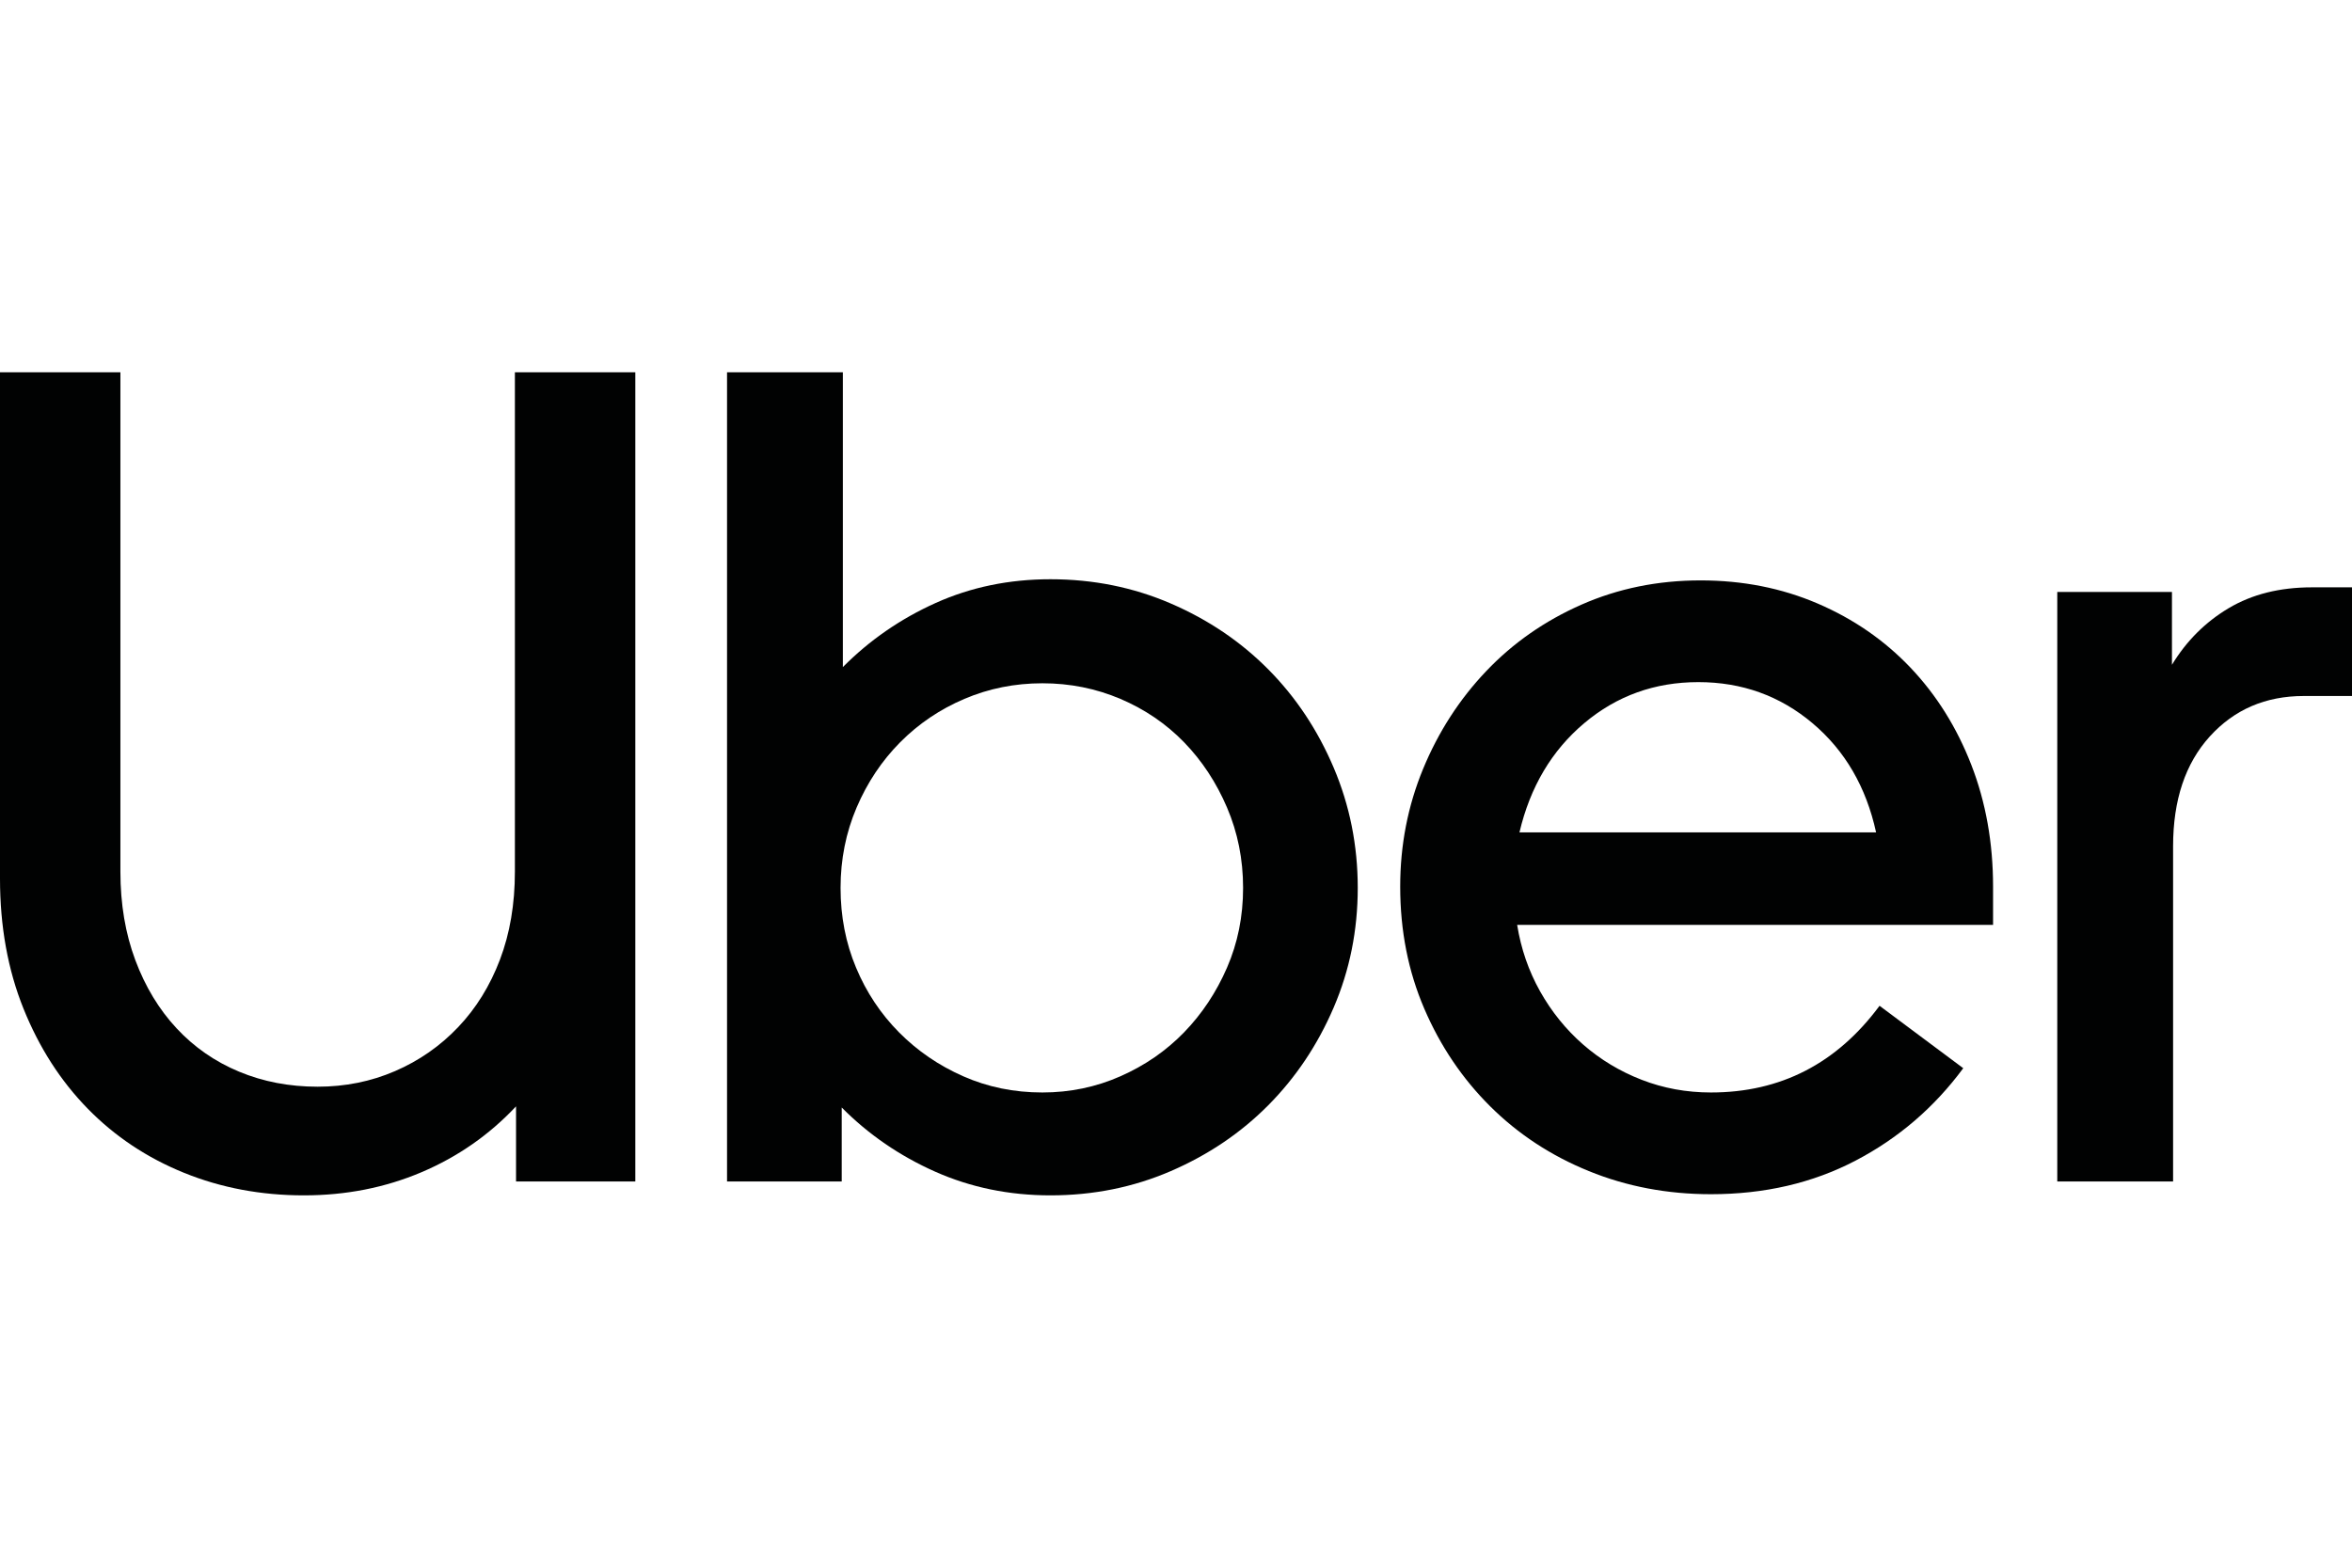 <svg width="120" height="80" viewBox="0 0 120 80" fill="none" xmlns="http://www.w3.org/2000/svg">
<g clip-path="url(#clip0_8616_46867)">
<path d="M6.904 48.996C7.411 50.353 8.113 51.513 9.01 52.476C9.908 53.44 10.97 54.177 12.199 54.688C13.428 55.2 14.764 55.455 16.207 55.455C17.611 55.455 18.928 55.19 20.156 54.659C21.385 54.128 22.458 53.381 23.374 52.417C24.291 51.454 25.003 50.303 25.51 48.966C26.017 47.629 26.27 46.135 26.27 44.483V19H32.414V60.292H26.329V56.458C24.964 57.913 23.355 59.034 21.502 59.82C19.649 60.607 17.65 61 15.505 61C13.32 61 11.282 60.617 9.391 59.85C7.499 59.083 5.861 57.992 4.476 56.576C3.091 55.16 1.999 53.459 1.199 51.473C0.4 49.487 0 47.275 0 44.837V19H6.143V44.483C6.143 46.135 6.397 47.639 6.904 48.996Z" fill="#010202"/>
<path d="M43.003 19V34.042C44.368 32.666 45.948 31.575 47.742 30.768C49.537 29.962 51.487 29.559 53.593 29.559C55.778 29.559 57.825 29.972 59.737 30.798C61.648 31.623 63.306 32.744 64.71 34.16C66.114 35.576 67.226 37.247 68.045 39.174C68.864 41.101 69.273 43.146 69.273 45.309C69.273 47.472 68.864 49.507 68.045 51.414C67.226 53.322 66.114 54.983 64.71 56.399C63.306 57.815 61.648 58.935 59.737 59.761C57.825 60.587 55.778 61 53.593 61C51.487 61 49.527 60.597 47.713 59.791C45.899 58.984 44.31 57.893 42.945 56.517V60.292H37.094V19H43.003ZM43.676 49.379C44.202 50.638 44.934 51.739 45.87 52.683C46.806 53.627 47.898 54.374 49.147 54.924C50.395 55.475 51.74 55.75 53.184 55.75C54.588 55.75 55.914 55.475 57.162 54.924C58.41 54.374 59.493 53.627 60.41 52.683C61.326 51.739 62.057 50.638 62.603 49.379C63.15 48.121 63.423 46.764 63.423 45.309C63.423 43.854 63.15 42.487 62.603 41.209C62.057 39.931 61.326 38.82 60.41 37.876C59.493 36.933 58.41 36.195 57.162 35.664C55.914 35.134 54.588 34.868 53.184 34.868C51.779 34.868 50.453 35.133 49.205 35.664C47.957 36.195 46.865 36.933 45.929 37.876C44.992 38.82 44.251 39.931 43.705 41.209C43.159 42.487 42.886 43.854 42.886 45.309C42.886 46.764 43.149 48.121 43.676 49.379Z" fill="#010202"/>
<path d="M72.608 39.233C73.388 37.346 74.461 35.684 75.826 34.249C77.191 32.813 78.81 31.683 80.683 30.857C82.555 30.031 84.583 29.618 86.767 29.618C88.913 29.618 90.902 30.011 92.736 30.798C94.569 31.584 96.148 32.676 97.475 34.072C98.801 35.468 99.835 37.12 100.576 39.027C101.317 40.934 101.687 43.009 101.687 45.25V47.197H77.406C77.601 48.416 77.991 49.547 78.576 50.589C79.162 51.631 79.893 52.535 80.77 53.302C81.648 54.069 82.643 54.669 83.754 55.101C84.866 55.534 86.046 55.75 87.294 55.75C90.844 55.75 93.711 54.275 95.895 51.326L100.166 54.511C98.684 56.517 96.851 58.09 94.666 59.23C92.482 60.371 90.025 60.941 87.294 60.941C85.071 60.941 82.994 60.548 81.063 59.761C79.132 58.975 77.455 57.874 76.031 56.458C74.608 55.042 73.486 53.38 72.667 51.473C71.848 49.566 71.439 47.492 71.439 45.25C71.438 43.127 71.828 41.121 72.608 39.233ZM80.829 36.903C79.171 38.299 78.069 40.157 77.523 42.477H95.719C95.212 40.157 94.13 38.299 92.472 36.903C90.814 35.507 88.874 34.809 86.651 34.809C84.427 34.809 82.487 35.507 80.829 36.903Z" fill="#010202"/>
<path d="M112.745 37.581C111.497 38.958 110.872 40.826 110.872 43.185V60.292H104.963V30.208H110.814V33.924C111.555 32.705 112.52 31.742 113.71 31.034C114.9 30.326 116.314 29.972 117.952 29.972H120V35.517H117.542C115.592 35.517 113.993 36.205 112.745 37.581Z" fill="#010202"/>
</g>
<defs>
<clipPath id="clip0_8616_46867">
<rect width="120" height="42" fill="white" transform="translate(0 19)"/>
</clipPath>
</defs>
</svg>
